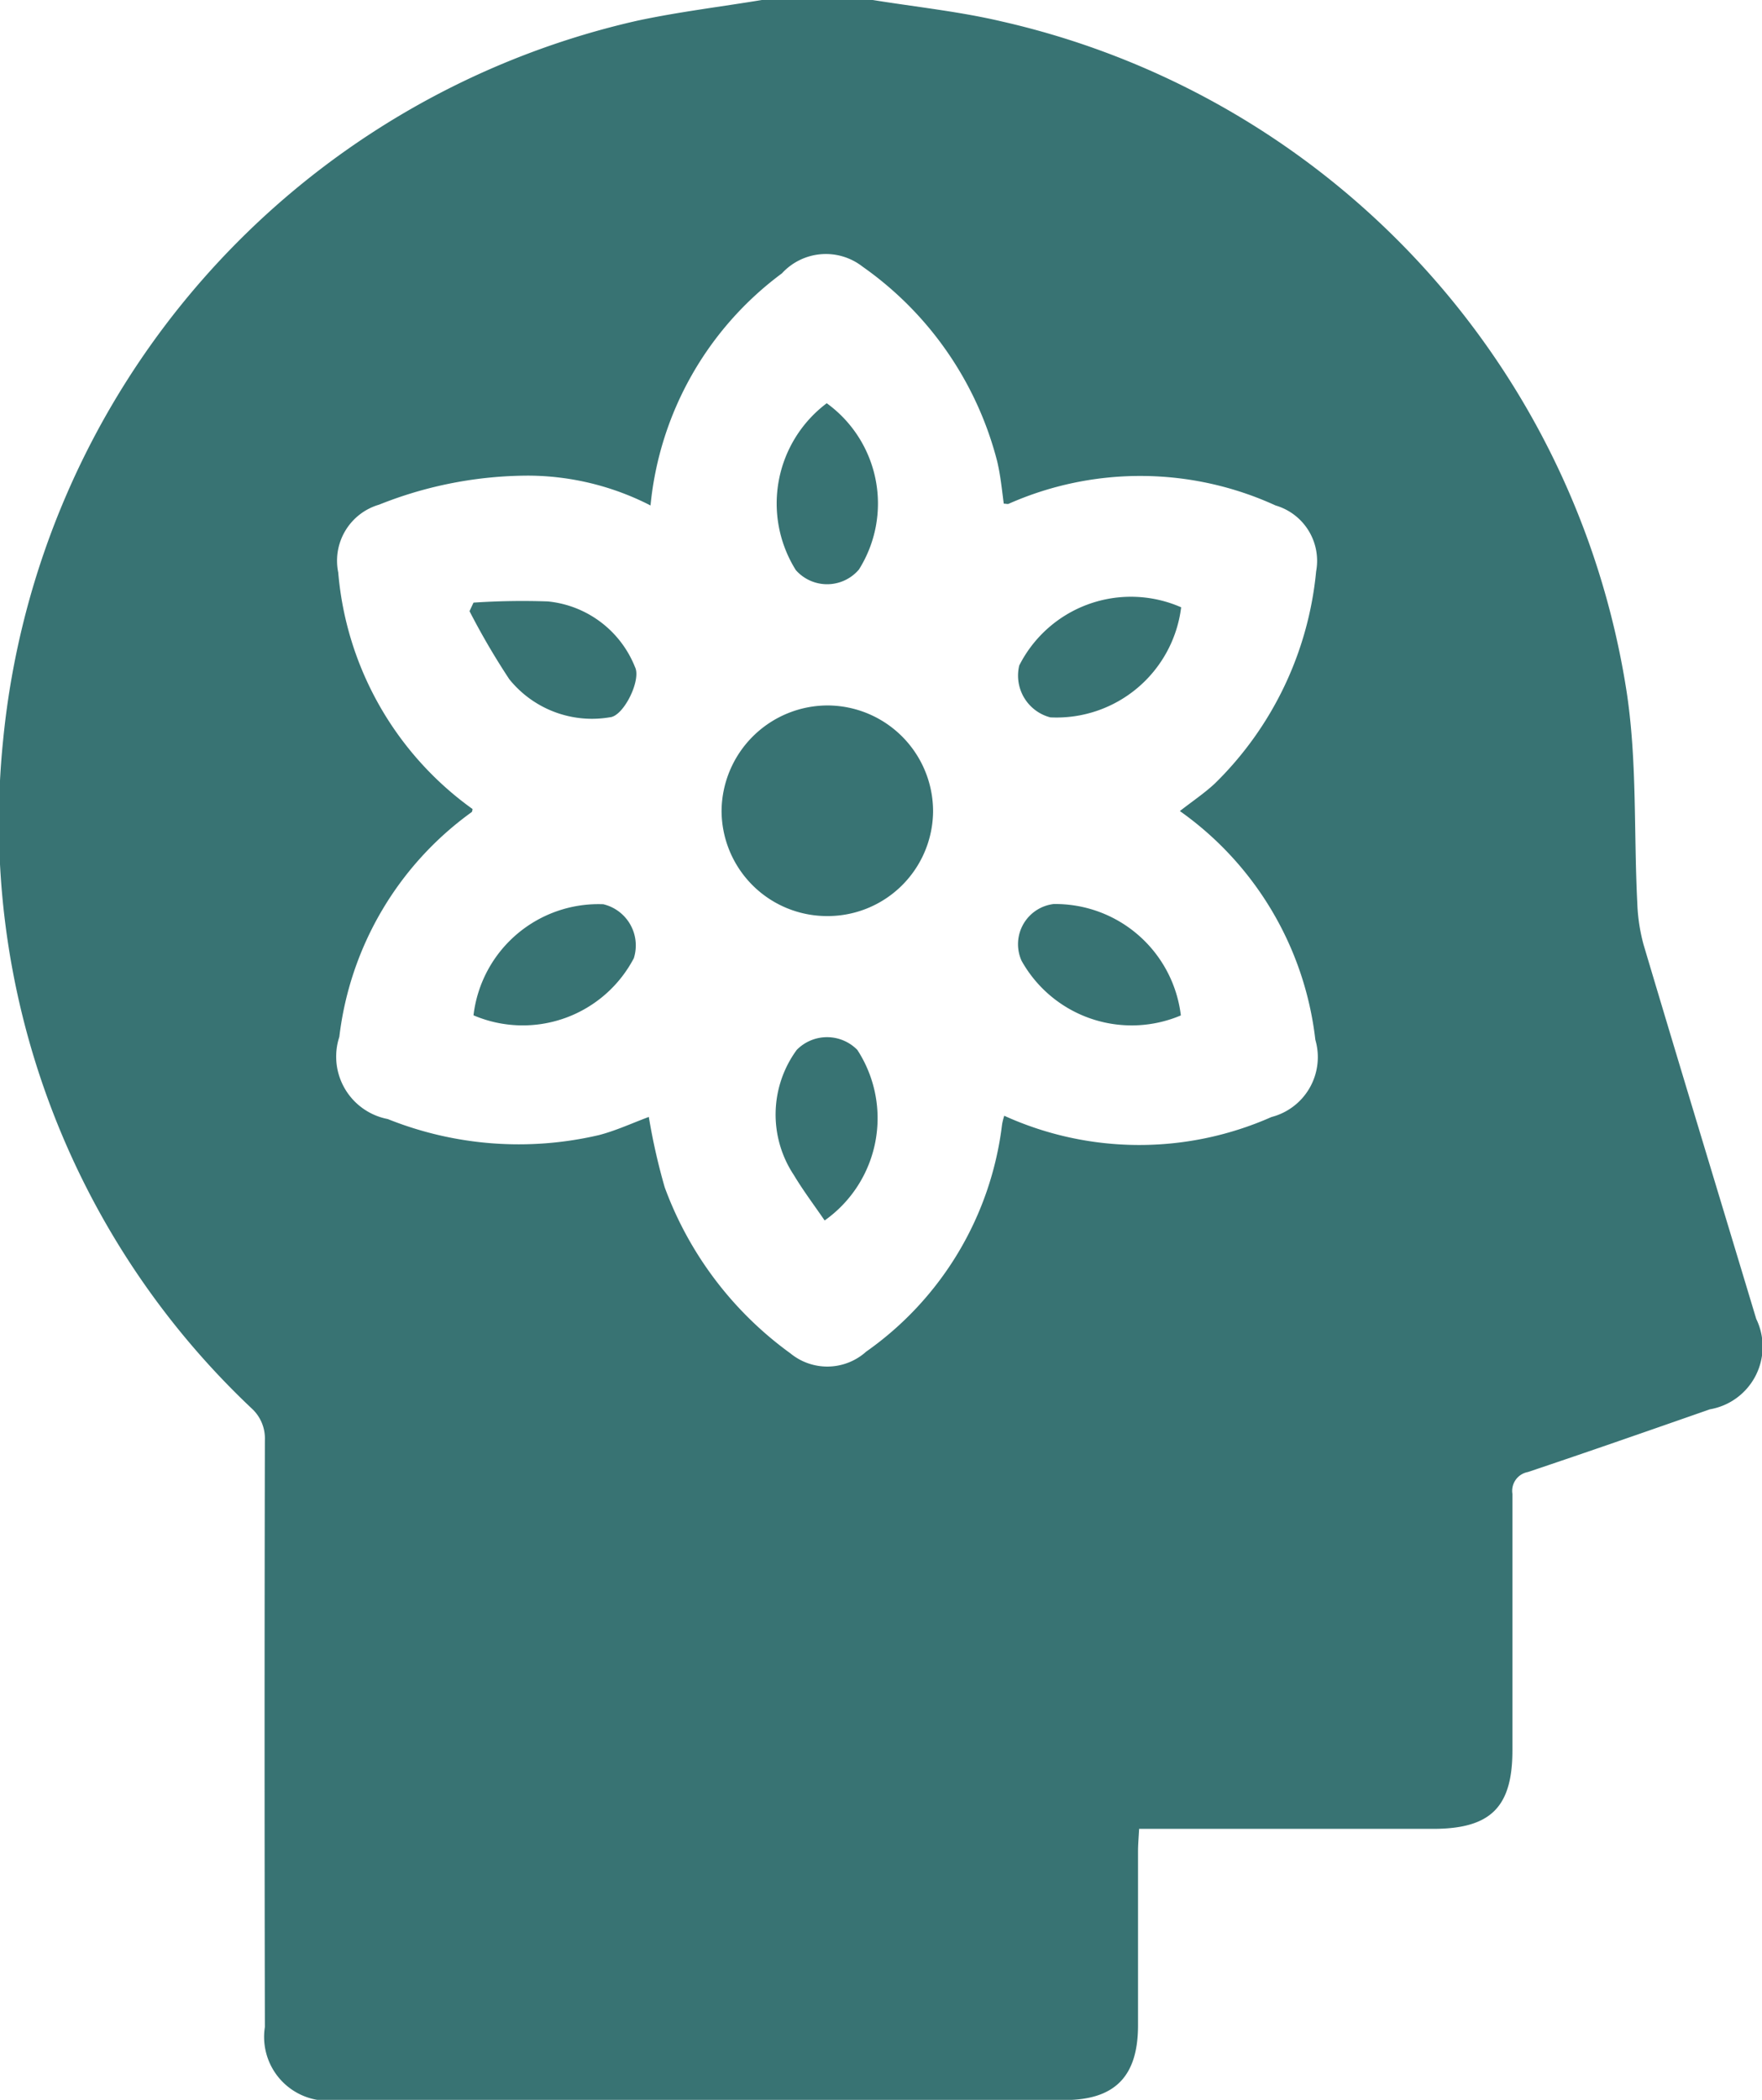 <svg id="Stress" xmlns="http://www.w3.org/2000/svg" width="17.728" height="21.116" viewBox="0 0 17.728 21.116">
  <path id="Path_14" data-name="Path 14" d="M-690.7,473.441h-1.116c-.419.069-.842.12-1.257.209a8.24,8.24,0,0,0-6.377,7.238,8.1,8.1,0,0,0,2.5,6.715.409.409,0,0,1,.134.322q-.006,2.949,0,5.9a.642.642,0,0,0,.731.734h7.314c.506,0,.739-.236.74-.748,0-.584,0-1.168,0-1.753,0-.072.007-.144.011-.226h2.956c.582,0,.8-.218.8-.791,0-.859,0-1.719,0-2.578a.192.192,0,0,1,.155-.219c.612-.205,1.222-.418,1.832-.631a.639.639,0,0,0,.466-.909c-.378-1.255-.76-2.509-1.134-3.765a1.837,1.837,0,0,1-.063-.423c-.036-.713,0-1.436-.11-2.138a8.2,8.2,0,0,0-6.287-6.722C-689.826,473.557-690.265,473.511-690.7,473.441Zm1.317,5.065c.027,0,.042.007.053,0a3.271,3.271,0,0,1,2.683.018.58.58,0,0,1,.408.663,3.442,3.442,0,0,1-1.017,2.131c-.107.1-.23.182-.354.279a3.273,3.273,0,0,1,1.363,2.3.622.622,0,0,1-.442.777,3.285,3.285,0,0,1-2.688-.013.6.6,0,0,0-.022.089,3.271,3.271,0,0,1-1.367,2.283.585.585,0,0,1-.763.017,3.585,3.585,0,0,1-1.264-1.669,6.208,6.208,0,0,1-.16-.708c-.165.061-.328.137-.5.182a3.544,3.544,0,0,1-2.127-.161.639.639,0,0,1-.487-.826,3.257,3.257,0,0,1,1.331-2.26c.007-.005.007-.022.01-.031a3.262,3.262,0,0,1-1.352-2.38.587.587,0,0,1,.411-.681,4.059,4.059,0,0,1,1.51-.292,2.716,2.716,0,0,1,1.221.3,3.3,3.3,0,0,1,1.322-2.334.6.6,0,0,1,.811-.068,3.437,3.437,0,0,1,1.355,1.958C-689.414,478.225-689.4,478.368-689.382,478.506Z" transform="translate(699.481 -473.441)" fill="#387373"/>
  <path id="Path_15" data-name="Path 15" d="M-680.3,490.969a1.061,1.061,0,0,0,1.068-1.054,1.065,1.065,0,0,0-1.06-1.064,1.069,1.069,0,0,0-1.068,1.056A1.061,1.061,0,0,0-680.3,490.969Z" transform="translate(688.62 -481.757)" fill="#387373"/>
  <path id="Path_16" data-name="Path 16" d="M-674.9,486.668a7.289,7.289,0,0,0,.4.684,1.069,1.069,0,0,0,1.012.383c.139-.01.318-.376.253-.505a1.055,1.055,0,0,0-.877-.66,7.38,7.38,0,0,0-.748.012Z" transform="translate(679.624 -480.522)" fill="#387373"/>
  <path id="Path_17" data-name="Path 17" d="M-685.136,486.6a1.259,1.259,0,0,0-1.629.585.434.434,0,0,0,.313.522A1.264,1.264,0,0,0-685.136,486.6Z" transform="translate(697.02 -480.493)" fill="#387373"/>
  <path id="Path_18" data-name="Path 18" d="M-679.67,497.942a1.259,1.259,0,0,0,.329-1.715.427.427,0,0,0-.61,0,1.1,1.1,0,0,0-.029,1.258C-679.887,497.64-679.78,497.782-679.67,497.942Z" transform="translate(687.967 -485.669)" fill="#387373"/>
  <path id="Path_19" data-name="Path 19" d="M-674.9,494.306a1.262,1.262,0,0,0,1.613-.574.426.426,0,0,0-.307-.543A1.266,1.266,0,0,0-674.9,494.306Z" transform="translate(679.664 -484.096)" fill="#387373"/>
  <path id="Path_20" data-name="Path 20" d="M-679.658,482.25a1.261,1.261,0,0,0-.311,1.678.42.42,0,0,0,.635-.006A1.245,1.245,0,0,0-679.658,482.25Z" transform="translate(687.976 -478.195)" fill="#387373"/>
  <path id="Path_21" data-name="Path 21" d="M-685.138,494.307a1.272,1.272,0,0,0-1.281-1.12.407.407,0,0,0-.322.57A1.269,1.269,0,0,0-685.138,494.307Z" transform="translate(697.019 -484.096)" fill="#387373"/>
</svg>
